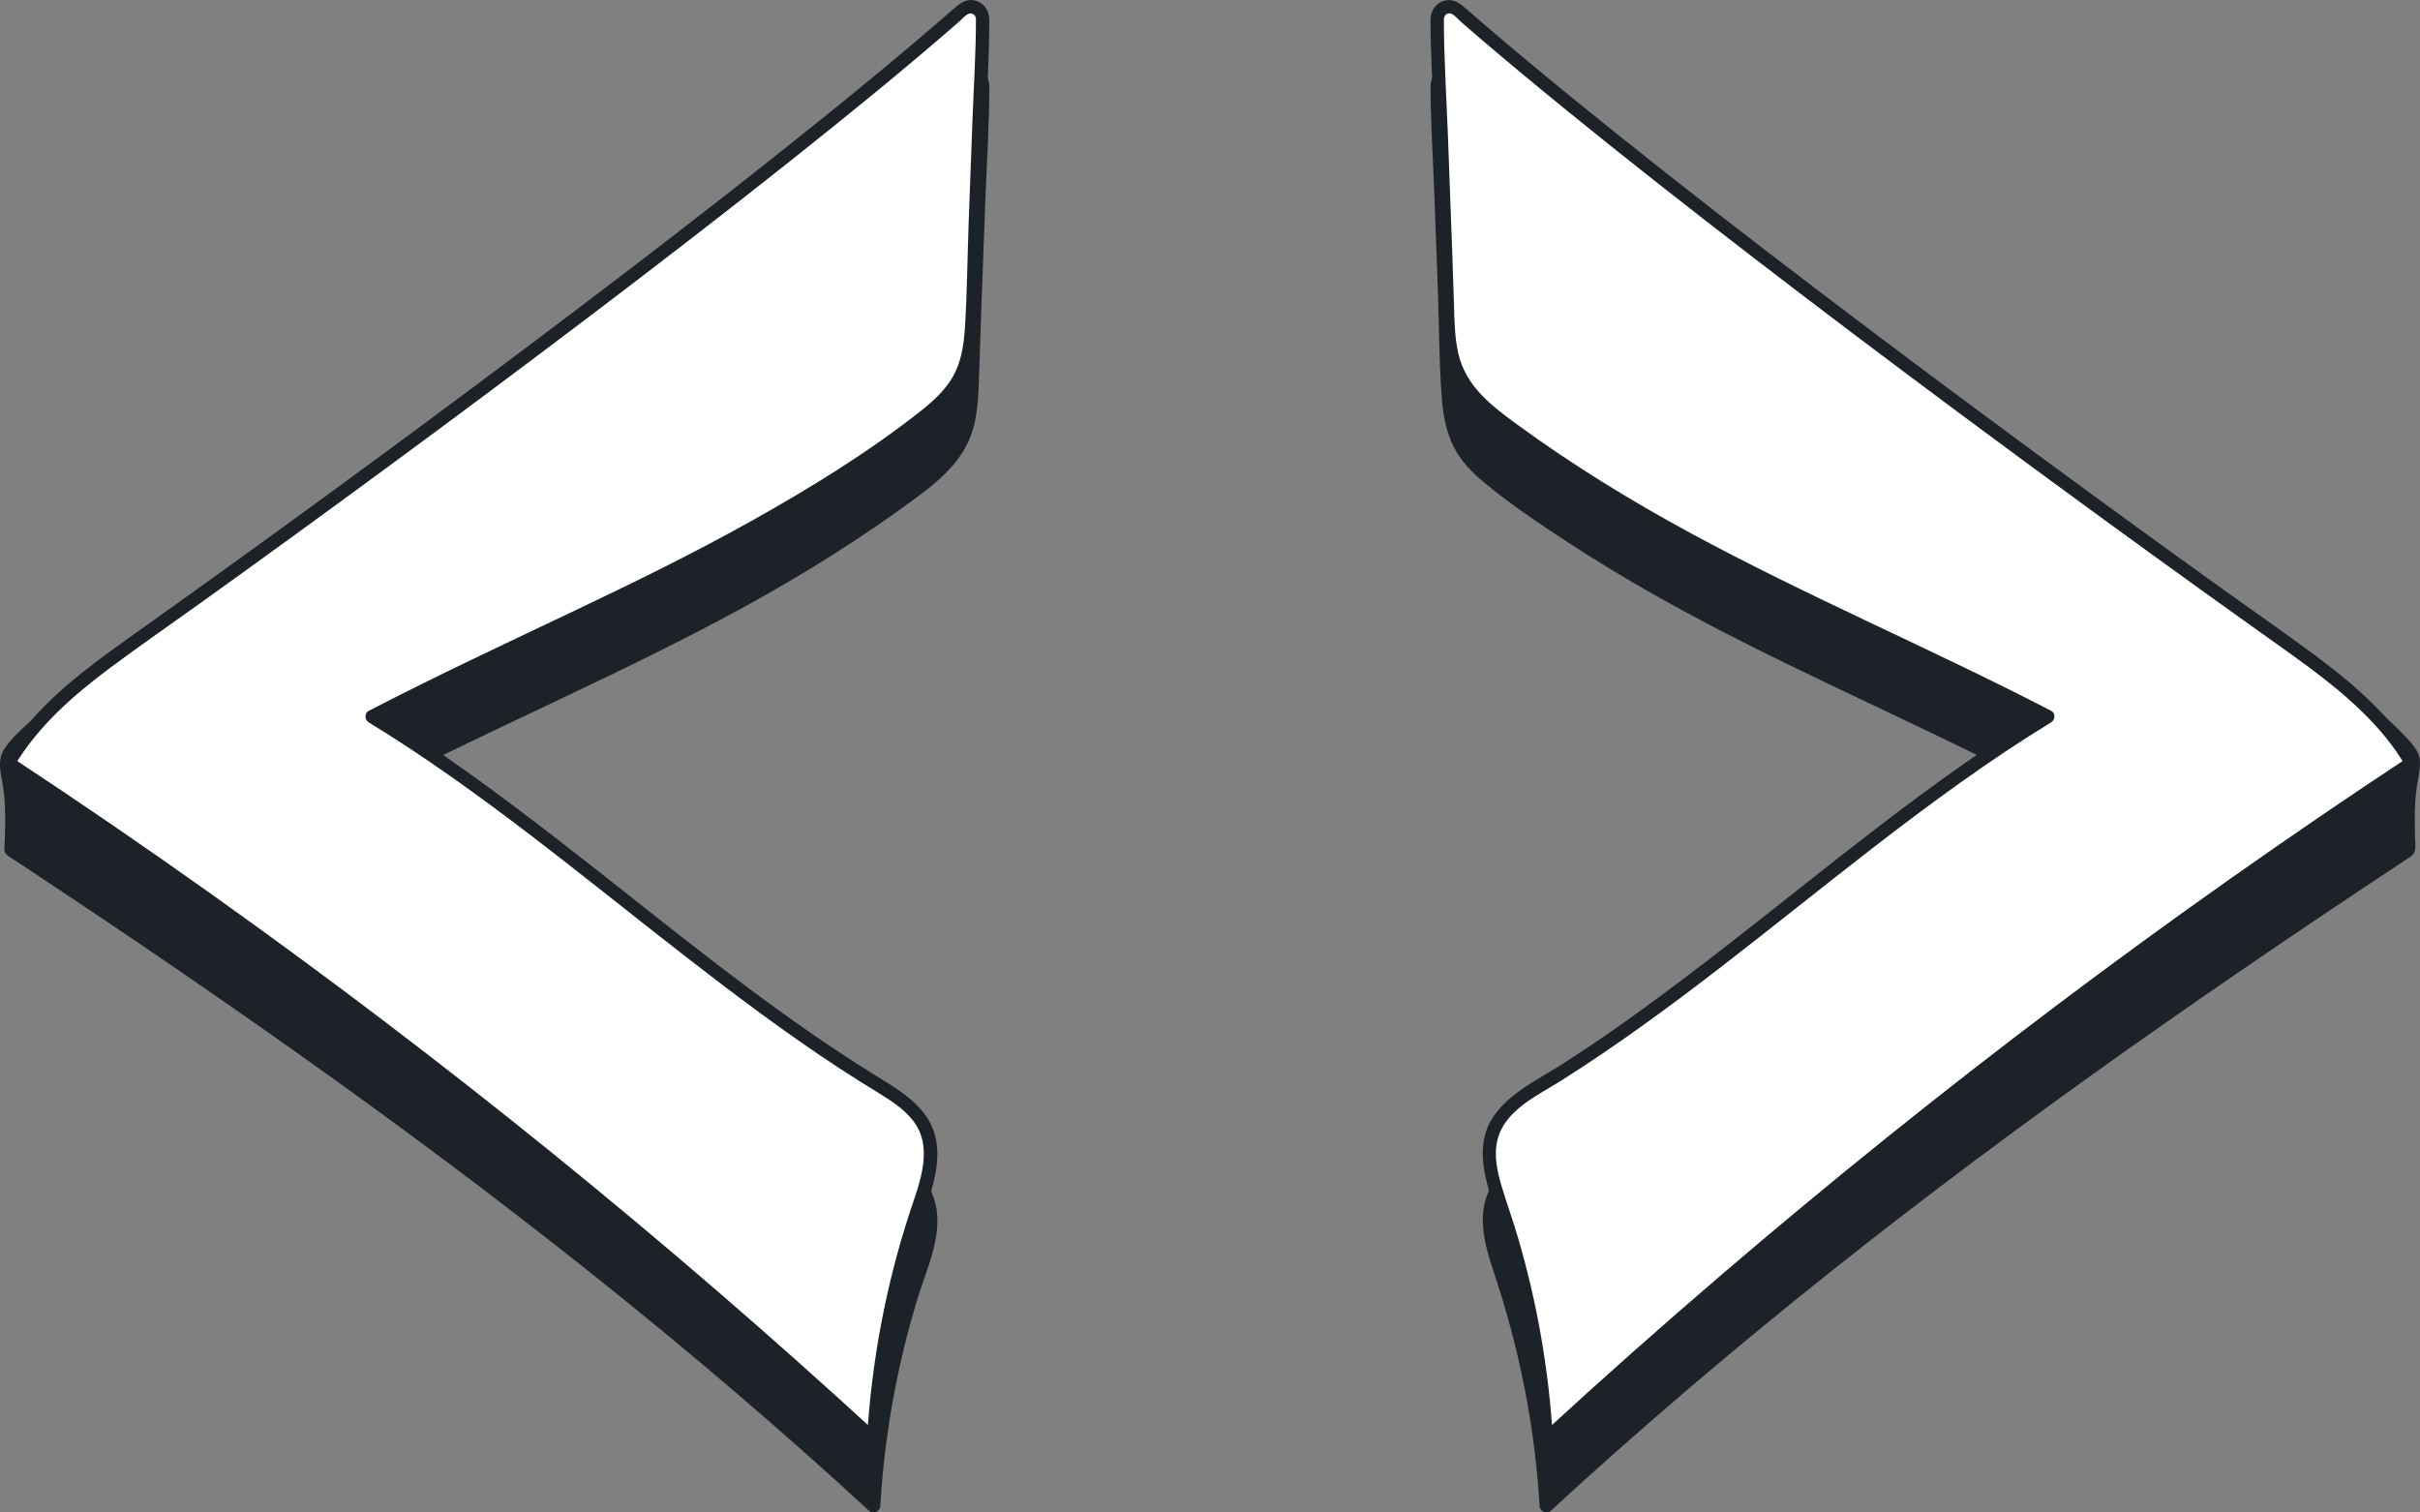 <svg width="192" height="120" viewBox="0 0 192 120" fill="none" xmlns="http://www.w3.org/2000/svg">
<rect x="0" y="0" width="192" height="120" fill="#808080" stroke="none"/>
<g id="Calque_1" clip-path="url(#clip0_3623_9492)">
<g id="Group">
<path id="Vector" d="M77.966 6.771C77.966 5.953 77.001 5.516 76.386 6.055C60.054 20.389 0.531 55.796 0.531 60.381C0.531 62.144 1.108 61.985 0.885 67.434C25.162 83.44 47.926 99.797 69.318 119.478C69.675 113.235 70.873 107.042 72.864 101.113C73.536 99.11 74.3 96.905 73.49 94.951C72.818 93.333 71.227 92.313 69.728 91.4C56.037 83.052 43.216 70.496 29.522 62.144C44.804 54.215 58.579 49.281 72.412 39.039C73.851 37.974 75.325 36.845 76.156 35.265C77.012 33.639 77.089 31.731 77.146 29.894C77.411 21.447 77.698 15.218 77.963 6.771H77.966Z" fill="#1D2229"/>
<path id="Vector_2" d="M78.495 6.771C78.439 5.957 77.844 5.28 76.985 5.29C76.367 5.297 75.953 5.738 75.514 6.112C74.807 6.719 74.089 7.308 73.365 7.889C71.646 9.269 69.889 10.595 68.114 11.9C63.687 15.155 59.165 18.28 54.621 21.369C49.466 24.875 44.275 28.325 39.081 31.767C33.887 35.209 28.816 38.556 23.704 41.977C19.351 44.89 15.005 47.821 10.734 50.858C7.824 52.928 4.868 55.013 2.213 57.407C1.523 58.032 0.777 58.702 0.293 59.506C-0.259 60.423 0.112 61.506 0.254 62.49C0.459 63.904 0.42 65.361 0.378 66.786C0.371 67.036 0.293 67.392 0.399 67.632C0.505 67.872 0.763 67.981 0.968 68.119C1.495 68.468 2.025 68.817 2.552 69.166C3.546 69.826 4.539 70.485 5.533 71.148C9.592 73.857 13.633 76.597 17.643 79.38C25.616 84.907 33.48 90.596 41.16 96.521C48.85 102.45 56.361 108.615 63.627 115.055C65.412 116.635 67.184 118.236 68.938 119.852C69.284 120.173 69.814 119.936 69.843 119.478C70.175 113.852 71.179 108.28 72.841 102.894C73.573 100.524 74.857 97.897 74.185 95.364C73.57 93.051 71.391 91.809 69.493 90.635C60.508 85.08 52.432 78.213 44.091 71.773C39.473 68.207 34.771 64.733 29.789 61.689V62.603C39.424 57.608 49.459 53.397 58.981 48.185C63.782 45.553 68.436 42.654 72.827 39.388C74.892 37.854 76.741 36.182 77.321 33.576C77.604 32.296 77.643 30.98 77.682 29.672C77.728 28.198 77.777 26.723 77.83 25.245C77.936 22.219 78.053 19.193 78.166 16.167C78.279 13.141 78.492 9.9 78.492 6.771C78.492 6.091 77.431 6.091 77.431 6.771C77.431 9.501 77.25 12.245 77.148 14.975C77.045 17.705 76.95 20.251 76.854 22.89C76.752 25.683 76.734 28.487 76.557 31.276C76.472 32.606 76.278 33.978 75.61 35.156C74.991 36.246 74.05 37.103 73.075 37.875C68.871 41.194 64.235 44.037 59.564 46.647C54.893 49.257 50.374 51.458 45.693 53.687C40.191 56.307 34.665 58.882 29.255 61.686C28.891 61.873 28.93 62.402 29.255 62.599C38.116 68.016 46.086 74.725 54.264 81.08C58.288 84.205 62.364 87.273 66.632 90.067C67.665 90.74 68.711 91.393 69.761 92.038C70.716 92.627 71.692 93.262 72.399 94.147C74.121 96.299 72.969 99.089 72.212 101.381C70.285 107.232 69.146 113.33 68.782 119.478L69.687 119.104C61.392 111.479 52.761 104.227 43.872 97.3C35.114 90.472 26.115 83.951 16.975 77.641C11.738 74.026 6.456 70.482 1.145 66.98L1.407 67.438C1.481 65.512 1.513 63.587 1.18 61.682C1.102 61.224 1.053 60.899 1.053 60.384C1.053 60.285 0.986 60.486 1.071 60.31C1.152 60.144 1.003 60.384 1.124 60.187C1.177 60.099 1.226 60.01 1.283 59.926C1.315 59.876 1.35 59.831 1.385 59.785C1.484 59.644 1.343 59.831 1.46 59.689C1.654 59.453 1.859 59.227 2.075 59.009C2.658 58.413 3.288 57.862 3.924 57.326C8.397 53.563 13.319 50.294 18.145 47.007C24.994 42.34 31.917 37.787 38.823 33.209C45.728 28.631 52.987 23.817 59.971 18.982C65.384 15.236 70.829 11.455 75.861 7.202C76.154 6.955 77.356 5.731 77.431 6.771C77.477 7.449 78.537 7.452 78.492 6.771H78.495Z" fill="#1D2229"/>
</g>
<g id="Group_2">
<path id="Vector_3" d="M77.964 1.481C77.964 0.663 76.999 0.226 76.384 0.765C60.052 15.099 28.254 38.44 11.522 50.329C7.438 53.232 3.185 56.216 0.66 60.54C24.937 76.545 47.924 94.507 69.316 114.188C69.673 107.945 70.871 101.752 72.862 95.823C73.534 93.82 74.298 91.615 73.488 89.661C72.816 88.043 71.225 87.023 69.726 86.11C56.035 77.762 43.214 65.206 29.52 56.854C44.802 48.925 58.577 43.991 72.41 33.749C73.849 32.684 75.323 31.555 76.154 29.975C77.01 28.349 77.088 26.441 77.144 24.604C77.409 16.157 77.696 9.928 77.961 1.481H77.964Z" fill="white"/>
<path id="Vector_4" d="M78.495 1.481C78.445 0.779 78.025 0.187 77.31 0.035C76.557 -0.127 76.058 0.353 75.535 0.808C74.52 1.693 73.495 2.571 72.466 3.442C70.161 5.393 67.827 7.308 65.476 9.205C60.175 13.483 54.797 17.666 49.384 21.8C43.971 25.933 38.091 30.338 32.394 34.546C27.292 38.313 22.169 42.048 17.02 45.751C14.775 47.367 12.519 48.971 10.267 50.576C7.194 52.77 4.09 55.052 1.739 58.039C1.176 58.751 0.664 59.496 0.2 60.275C0.048 60.532 0.151 60.843 0.391 60.998C9.853 67.241 19.124 73.776 28.176 80.594C37.221 87.408 46.05 94.507 54.649 101.875C59.486 106.019 64.249 110.252 68.937 114.565C69.284 114.886 69.814 114.65 69.843 114.191C70.175 108.566 71.179 102.993 72.841 97.608C73.573 95.237 74.856 92.61 74.184 90.078C73.569 87.764 71.391 86.522 69.493 85.348C60.508 79.793 52.432 72.926 44.091 66.486C39.473 62.92 34.77 59.446 29.788 56.403V57.316C39.424 52.322 49.458 48.111 58.98 42.898C63.782 40.267 68.435 37.368 72.827 34.102C74.892 32.568 76.741 30.896 77.321 28.289C77.604 27.009 77.643 25.694 77.681 24.385C77.728 22.911 77.777 21.436 77.83 19.959C77.936 16.933 78.053 13.907 78.166 10.88C78.279 7.854 78.491 4.613 78.491 1.485C78.491 0.804 77.43 0.804 77.43 1.485C77.43 4.215 77.25 6.959 77.148 9.688C77.045 12.418 76.95 14.965 76.854 17.603C76.752 20.396 76.734 23.2 76.557 25.99C76.472 27.32 76.278 28.691 75.609 29.869C74.991 30.959 74.05 31.816 73.074 32.589C68.87 35.907 64.235 38.75 59.564 41.36C54.893 43.97 50.374 46.171 45.693 48.4C40.191 51.02 34.664 53.595 29.255 56.399C28.89 56.586 28.929 57.115 29.255 57.312C38.115 62.73 46.085 69.438 54.264 75.793C58.287 78.918 62.364 81.987 66.632 84.78C67.664 85.454 68.711 86.106 69.761 86.752C70.716 87.341 71.692 87.975 72.399 88.861C74.121 91.012 72.968 93.802 72.212 96.094C70.284 101.946 69.146 108.044 68.782 114.191L69.687 113.817C61.293 106.097 52.658 98.641 43.797 91.464C35.007 84.346 25.998 77.504 16.784 70.948C11.565 67.234 6.275 63.611 0.925 60.085L1.116 60.808C3.015 57.595 5.868 55.122 8.835 52.914C11.158 51.186 13.541 49.543 15.893 47.853C20.765 44.358 25.616 40.835 30.446 37.283C35.902 33.273 41.333 29.224 46.732 25.133C52.093 21.07 57.421 16.964 62.69 12.781C67.222 9.18 71.724 5.527 76.09 1.725C76.306 1.534 76.557 1.227 76.819 1.111C77.112 0.98 77.409 1.164 77.43 1.485C77.476 2.162 78.537 2.165 78.491 1.485L78.495 1.481Z" fill="#1D2229"/>
</g>
<g id="Group_3">
<path id="Vector_5" d="M114.031 6.772C114.031 5.954 114.997 5.517 115.612 6.056C131.944 20.39 191.466 55.797 191.466 60.382C191.466 62.145 190.89 61.986 191.113 67.435C166.836 83.441 144.072 99.798 122.68 119.479C122.323 113.236 121.124 107.043 119.133 101.114C118.462 99.111 117.698 96.906 118.508 94.953C119.179 93.334 120.771 92.314 122.27 91.401C135.961 83.053 148.782 70.497 162.476 62.145C147.194 54.217 133.418 49.282 119.586 39.04C118.147 37.975 116.673 36.846 115.842 35.266C114.986 33.64 114.908 31.732 114.852 29.895C114.586 21.448 114.3 15.219 114.035 6.772H114.031Z" fill="#1D2229"/>
<path id="Vector_6" d="M114.562 6.772C114.604 6.172 115.159 6.366 115.453 6.62C115.697 6.832 115.944 7.044 116.192 7.252C116.683 7.668 117.182 8.077 117.684 8.479C118.83 9.403 119.993 10.299 121.163 11.188C123.964 13.304 126.821 15.349 129.699 17.363C136.58 22.181 143.573 26.84 150.571 31.482C157.593 36.141 164.636 40.768 171.616 45.487C176.782 48.979 182.005 52.46 186.884 56.35C188.168 57.373 189.515 58.427 190.558 59.708C190.646 59.813 190.508 59.633 190.611 59.775C190.646 59.82 190.678 59.87 190.713 59.916C190.773 60.007 190.83 60.102 190.883 60.198C190.982 60.374 190.844 60.131 190.926 60.3C191.014 60.483 190.957 60.222 190.943 60.445C190.865 61.471 190.646 62.494 190.579 63.605C190.501 64.878 190.537 66.155 190.59 67.428L190.851 66.969C181.435 73.18 172.108 79.529 162.971 86.145C153.834 92.762 145.175 99.428 136.65 106.538C131.771 110.608 126.987 114.795 122.309 119.094L123.214 119.468C122.892 114.001 121.955 108.577 120.396 103.325C120.018 102.048 119.565 100.8 119.18 99.523C118.794 98.246 118.504 96.987 118.808 95.728C119.385 93.354 121.984 92.205 123.868 91.016C132.57 85.521 140.444 78.852 148.57 72.57C153.141 69.036 157.805 65.605 162.741 62.589C163.067 62.392 163.105 61.862 162.741 61.675C153.279 56.773 143.436 52.622 134.066 47.54C129.352 44.983 124.777 42.172 120.445 39.011C118.352 37.484 116.287 35.943 115.693 33.28C115.396 31.947 115.396 30.568 115.354 29.21C115.308 27.782 115.258 26.353 115.209 24.922C115.103 21.934 114.99 18.947 114.877 15.956C114.763 12.965 114.558 9.819 114.558 6.758C114.558 6.077 113.498 6.077 113.498 6.758C113.498 9.555 113.685 12.366 113.787 15.162C113.89 17.959 113.993 20.576 114.088 23.285C114.184 25.994 114.173 28.886 114.399 31.665C114.505 32.963 114.735 34.261 115.329 35.435C115.923 36.61 116.779 37.47 117.73 38.264C119.802 39.995 122.09 41.516 124.349 42.997C126.608 44.478 128.932 45.882 131.29 47.215C135.922 49.832 140.699 52.178 145.497 54.467C151.087 57.133 156.702 59.743 162.204 62.593V61.679C153.209 67.177 145.126 74.002 136.816 80.449C132.655 83.677 128.429 86.837 123.995 89.683C122.104 90.896 119.809 91.94 118.504 93.841C117.009 96.017 117.758 98.669 118.526 100.962C120.534 106.954 121.775 113.158 122.15 119.471C122.178 119.933 122.708 120.166 123.055 119.845C130.229 113.246 137.658 106.929 145.288 100.86C152.873 94.825 160.655 89.041 168.561 83.437C172.529 80.626 176.528 77.857 180.548 75.127C182.57 73.752 184.603 72.387 186.637 71.029C187.63 70.366 188.624 69.706 189.617 69.047C190.144 68.698 190.678 68.356 191.201 67.999C191.756 67.622 191.629 67.206 191.611 66.582C191.573 65.203 191.544 63.792 191.749 62.423C191.852 61.746 192.032 61.051 191.993 60.36C191.951 59.626 191.368 58.999 190.894 58.491C188.832 56.276 186.244 54.484 183.815 52.703C179.848 49.793 175.778 47.021 171.701 44.27C166.737 40.92 161.741 37.615 156.744 34.307C151.501 30.833 146.257 27.362 141.042 23.849C136.272 20.64 131.523 17.398 126.849 14.052C123.292 11.505 119.742 8.916 116.422 6.059C115.962 5.664 115.541 5.252 114.884 5.291C114.074 5.34 113.551 6.003 113.498 6.768C113.452 7.449 114.512 7.446 114.558 6.768L114.562 6.772Z" fill="#1D2229"/>
</g>
<g id="Group_4">
<path id="Vector_7" d="M114.031 1.481C114.031 0.663 114.997 0.226 115.612 0.765C131.944 15.099 163.742 38.436 180.477 50.329C184.561 53.232 188.814 56.216 191.339 60.54C167.062 76.545 144.075 94.507 122.683 114.188C122.326 107.945 121.128 101.752 119.137 95.823C118.465 93.82 117.701 91.615 118.511 89.661C119.183 88.043 120.774 87.023 122.273 86.11C135.964 77.762 148.785 65.206 162.479 56.854C147.197 48.925 133.422 43.991 119.59 33.749C118.151 32.684 116.676 31.555 115.845 29.975C114.989 28.349 114.912 26.441 114.855 24.604C114.59 16.157 114.304 9.928 114.038 1.481H114.031Z" fill="white"/>
<path id="Vector_8" d="M114.562 1.482C114.583 1.199 114.834 0.988 115.117 1.08C115.4 1.171 115.683 1.534 115.902 1.725C116.393 2.155 116.888 2.578 117.383 3.005C118.416 3.89 119.455 4.765 120.502 5.636C122.807 7.558 125.141 9.452 127.485 11.332C132.683 15.494 137.951 19.571 143.252 23.61C148.552 27.648 154.124 31.813 159.605 35.855C164.548 39.502 169.509 43.117 174.494 46.704C176.644 48.252 178.804 49.79 180.961 51.328C183.942 53.451 186.948 55.645 189.274 58.501C189.868 59.228 190.399 60 190.876 60.808L191.067 60.085C181.545 66.366 172.221 72.944 163.112 79.808C154.082 86.614 145.263 93.704 136.675 101.057C131.81 105.222 127.018 109.479 122.305 113.814L123.21 114.188C122.889 108.721 121.952 103.297 120.392 98.045C120.014 96.768 119.561 95.52 119.176 94.243C118.791 92.966 118.501 91.707 118.805 90.448C119.381 88.075 121.98 86.925 123.864 85.736C132.566 80.241 140.441 73.572 148.566 67.29C153.138 63.757 157.802 60.325 162.738 57.309C163.063 57.112 163.102 56.583 162.738 56.396C153.276 51.493 143.432 47.342 134.062 42.26C129.349 39.703 124.773 36.892 120.442 33.732C118.349 32.205 116.284 30.663 115.69 28C115.393 26.667 115.393 25.288 115.35 23.93C115.304 22.502 115.255 21.074 115.205 19.642C115.099 16.654 114.986 13.667 114.873 10.676C114.76 7.685 114.555 4.539 114.555 1.478C114.555 0.797 113.494 0.797 113.494 1.478C113.494 4.275 113.681 7.086 113.784 9.883C113.886 12.68 113.989 15.296 114.084 18.005C114.18 20.714 114.169 23.606 114.395 26.385C114.502 27.683 114.731 28.981 115.325 30.155C115.919 31.33 116.775 32.191 117.726 32.984C119.798 34.716 122.086 36.236 124.345 37.717C126.605 39.199 128.928 40.602 131.286 41.935C135.918 44.552 140.695 46.898 145.493 49.187C151.083 51.853 156.698 54.463 162.2 57.313V56.399C153.205 61.898 145.122 68.722 136.813 75.17C132.651 78.397 128.426 81.557 123.992 84.403C122.1 85.616 119.805 86.66 118.501 88.561C117.005 90.737 117.755 93.39 118.522 95.682C120.53 101.674 121.771 107.878 122.146 114.191C122.174 114.653 122.705 114.886 123.051 114.565C131.392 106.894 139.97 99.481 148.778 92.346C157.575 85.218 166.599 78.365 175.827 71.801C181.021 68.109 186.279 64.508 191.597 60.998C191.834 60.84 191.94 60.533 191.788 60.275C189.858 57.01 186.997 54.488 183.988 52.227C181.573 50.414 179.084 48.704 176.63 46.944C171.598 43.336 166.595 39.696 161.61 36.028C155.935 31.852 150.288 27.641 144.68 23.38C139.072 19.12 133.737 14.993 128.355 10.683C125.929 8.744 123.522 6.786 121.138 4.797C120.063 3.901 118.992 2.995 117.928 2.085C117.419 1.647 116.913 1.21 116.407 0.769C115.902 0.328 115.368 -0.144 114.618 0.05C113.932 0.226 113.543 0.808 113.494 1.485C113.444 2.162 114.509 2.162 114.555 1.485L114.562 1.482Z" fill="#1D2229"/>
</g>
</g>
<defs>
<clipPath id="clip0_3623_9492">
<rect width="192" height="120" fill="white"/>
</clipPath>
</defs>
</svg>
